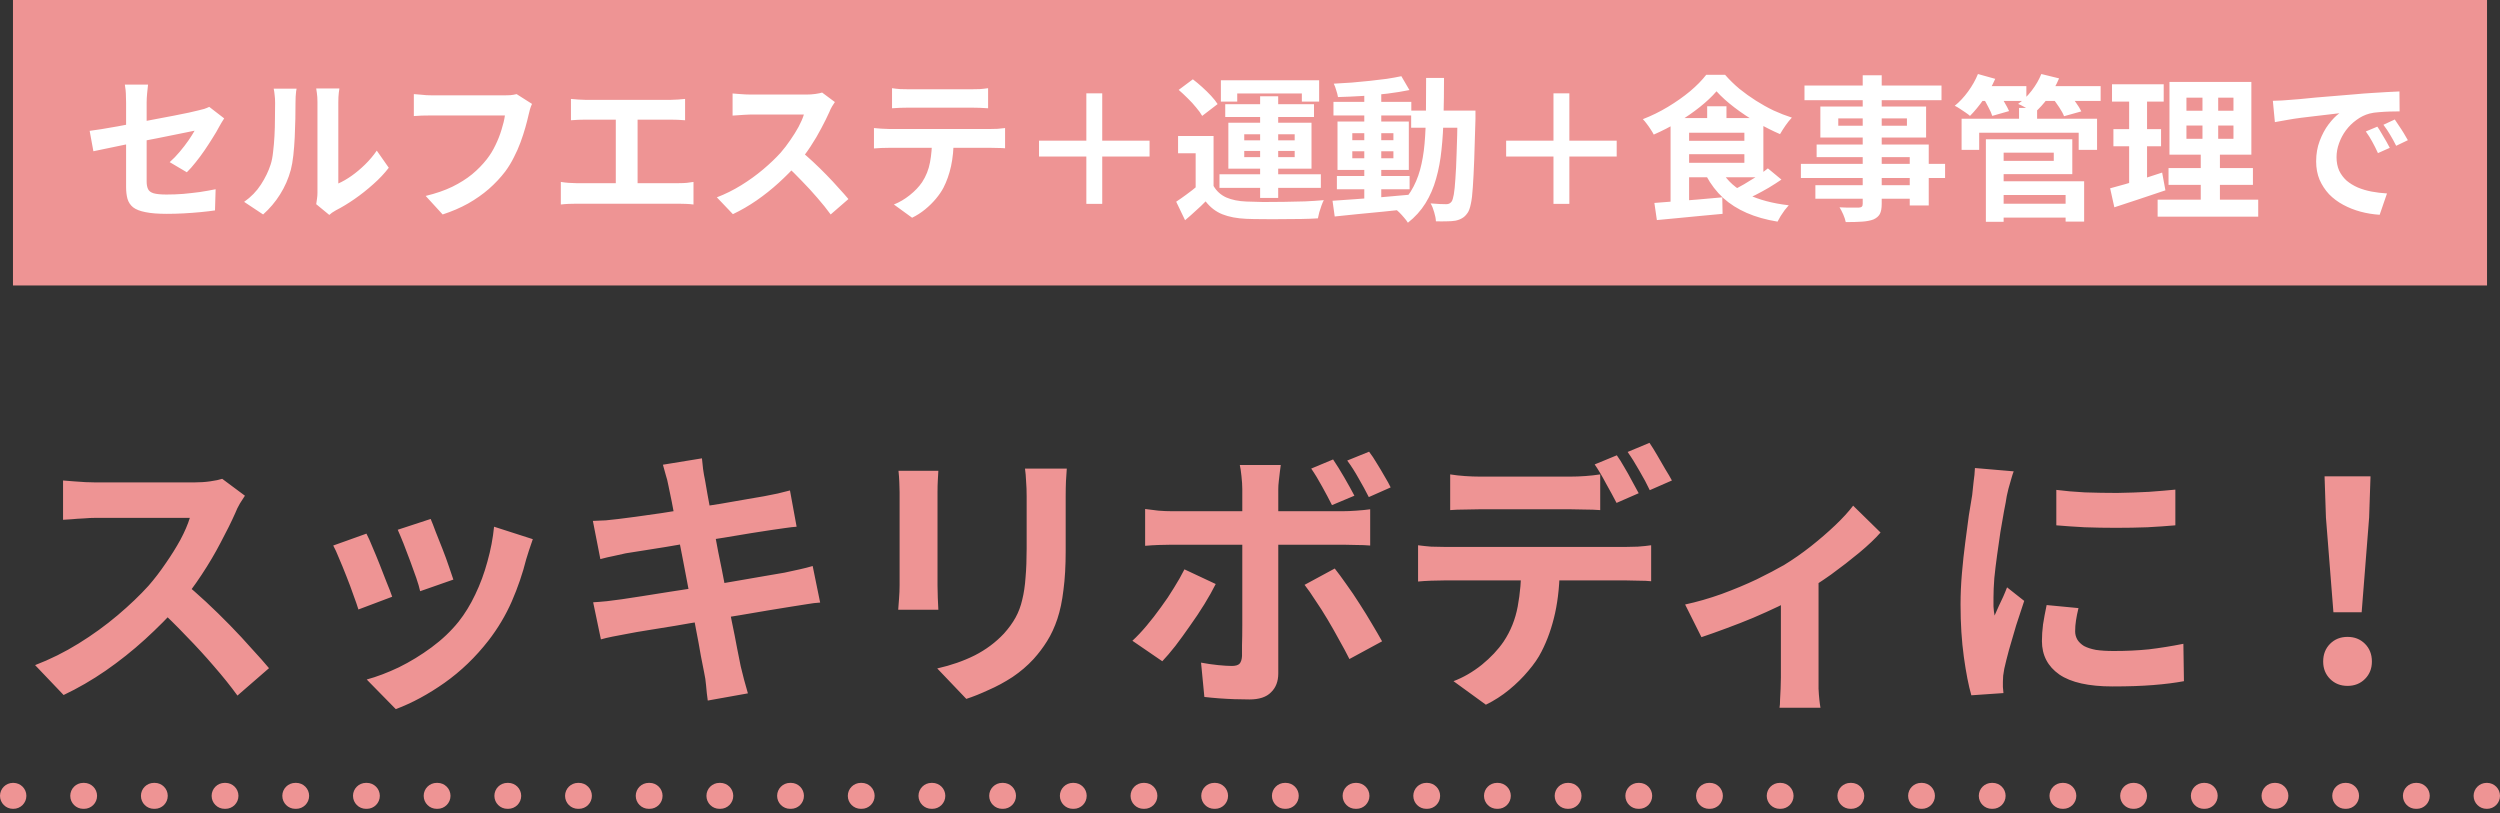 <svg width="289" height="94" viewBox="0 0 289 94" fill="none" xmlns="http://www.w3.org/2000/svg">
<rect x="0" y="0" width="289" height="94" fill="#333333" stroke="none"/>
<rect width="286" height="33" transform="translate(1.5)" fill="#EE9494"/>
<path d="M14.576 21.606C14.576 21.354 14.576 20.994 14.576 20.526C14.576 20.046 14.576 19.506 14.576 18.906C14.576 18.294 14.576 17.658 14.576 16.998C14.576 16.326 14.576 15.672 14.576 15.036C14.576 14.388 14.576 13.788 14.576 13.236C14.576 12.684 14.576 12.222 14.576 11.85C14.576 11.658 14.57 11.436 14.558 11.184C14.558 10.932 14.546 10.68 14.522 10.428C14.498 10.176 14.468 9.96 14.432 9.78H17.114C17.078 10.056 17.042 10.398 17.006 10.806C16.97 11.202 16.952 11.55 16.952 11.85C16.952 12.21 16.952 12.642 16.952 13.146C16.952 13.638 16.952 14.172 16.952 14.748C16.952 15.312 16.952 15.888 16.952 16.476C16.952 17.064 16.952 17.64 16.952 18.204C16.952 18.768 16.952 19.284 16.952 19.752C16.952 20.22 16.952 20.628 16.952 20.976C16.952 21.336 17.006 21.63 17.114 21.858C17.222 22.086 17.438 22.248 17.762 22.344C18.098 22.44 18.596 22.488 19.256 22.488C19.892 22.488 20.528 22.464 21.164 22.416C21.812 22.356 22.454 22.284 23.09 22.2C23.726 22.104 24.338 21.996 24.926 21.876L24.854 24.324C24.362 24.396 23.804 24.462 23.18 24.522C22.556 24.582 21.908 24.63 21.236 24.666C20.576 24.702 19.922 24.72 19.274 24.72C18.254 24.72 17.432 24.654 16.808 24.522C16.184 24.402 15.71 24.216 15.386 23.964C15.074 23.712 14.858 23.388 14.738 22.992C14.63 22.596 14.576 22.134 14.576 21.606ZM25.916 13.686C25.832 13.818 25.73 13.98 25.61 14.172C25.502 14.352 25.406 14.52 25.322 14.676C25.13 15.048 24.884 15.468 24.584 15.936C24.296 16.404 23.984 16.884 23.648 17.376C23.312 17.868 22.964 18.336 22.604 18.78C22.256 19.224 21.92 19.602 21.596 19.914L19.616 18.744C20.012 18.396 20.396 18 20.768 17.556C21.152 17.1 21.494 16.656 21.794 16.224C22.094 15.78 22.328 15.408 22.496 15.108C22.328 15.132 22.034 15.192 21.614 15.288C21.206 15.372 20.702 15.474 20.102 15.594C19.502 15.714 18.848 15.846 18.14 15.99C17.432 16.122 16.718 16.26 15.998 16.404C15.278 16.548 14.582 16.692 13.91 16.836C13.238 16.968 12.632 17.094 12.092 17.214C11.552 17.322 11.12 17.412 10.796 17.484L10.364 15.126C10.712 15.078 11.168 15.012 11.732 14.928C12.296 14.832 12.926 14.724 13.622 14.604C14.318 14.472 15.044 14.334 15.8 14.19C16.556 14.046 17.306 13.902 18.05 13.758C18.794 13.614 19.49 13.482 20.138 13.362C20.786 13.23 21.35 13.116 21.83 13.02C22.31 12.912 22.67 12.828 22.91 12.768C23.162 12.708 23.396 12.648 23.612 12.588C23.828 12.516 24.02 12.438 24.188 12.354L25.916 13.686ZM36.554 23.604C36.59 23.424 36.62 23.22 36.644 22.992C36.68 22.752 36.698 22.512 36.698 22.272C36.698 22.14 36.698 21.876 36.698 21.48C36.698 21.084 36.698 20.604 36.698 20.04C36.698 19.476 36.698 18.87 36.698 18.222C36.698 17.562 36.698 16.896 36.698 16.224C36.698 15.552 36.698 14.922 36.698 14.334C36.698 13.734 36.698 13.212 36.698 12.768C36.698 12.312 36.698 11.982 36.698 11.778C36.698 11.37 36.674 11.016 36.626 10.716C36.59 10.416 36.566 10.254 36.554 10.23H39.236C39.224 10.254 39.2 10.422 39.164 10.734C39.128 11.034 39.11 11.388 39.11 11.796C39.11 12 39.11 12.306 39.11 12.714C39.11 13.11 39.11 13.572 39.11 14.1C39.11 14.616 39.11 15.168 39.11 15.756C39.11 16.344 39.11 16.926 39.11 17.502C39.11 18.066 39.11 18.606 39.11 19.122C39.11 19.626 39.11 20.058 39.11 20.418C39.11 20.778 39.11 21.042 39.11 21.21C39.602 20.994 40.112 20.7 40.64 20.328C41.168 19.956 41.684 19.524 42.188 19.032C42.704 18.528 43.16 17.988 43.556 17.412L44.942 19.392C44.45 20.04 43.85 20.676 43.142 21.3C42.446 21.924 41.726 22.494 40.982 23.01C40.238 23.526 39.524 23.958 38.84 24.306C38.648 24.414 38.492 24.51 38.372 24.594C38.252 24.69 38.15 24.774 38.066 24.846L36.554 23.604ZM28.22 23.334C29.012 22.782 29.66 22.116 30.164 21.336C30.668 20.556 31.04 19.788 31.28 19.032C31.412 18.636 31.508 18.15 31.568 17.574C31.64 16.986 31.694 16.362 31.73 15.702C31.766 15.03 31.784 14.37 31.784 13.722C31.796 13.062 31.802 12.456 31.802 11.904C31.802 11.544 31.784 11.238 31.748 10.986C31.724 10.722 31.688 10.476 31.64 10.248H34.286C34.274 10.272 34.256 10.374 34.232 10.554C34.22 10.722 34.202 10.926 34.178 11.166C34.166 11.394 34.16 11.634 34.16 11.886C34.16 12.414 34.154 13.032 34.142 13.74C34.13 14.436 34.106 15.15 34.07 15.882C34.034 16.614 33.98 17.31 33.908 17.97C33.836 18.618 33.74 19.17 33.62 19.626C33.344 20.646 32.93 21.594 32.378 22.47C31.838 23.334 31.184 24.108 30.416 24.792L28.22 23.334ZM61.502 12.012C61.418 12.18 61.34 12.384 61.268 12.624C61.208 12.852 61.154 13.068 61.106 13.272C61.01 13.704 60.884 14.196 60.728 14.748C60.572 15.3 60.386 15.87 60.17 16.458C59.954 17.046 59.696 17.628 59.396 18.204C59.108 18.78 58.778 19.32 58.406 19.824C57.866 20.532 57.236 21.204 56.516 21.84C55.796 22.464 54.992 23.028 54.104 23.532C53.216 24.024 52.238 24.444 51.17 24.792L49.208 22.65C50.396 22.362 51.422 22.008 52.286 21.588C53.162 21.156 53.924 20.676 54.572 20.148C55.22 19.608 55.784 19.032 56.264 18.42C56.66 17.916 56.996 17.37 57.272 16.782C57.56 16.194 57.794 15.6 57.974 15C58.166 14.4 58.298 13.848 58.37 13.344C58.19 13.344 57.89 13.344 57.47 13.344C57.062 13.344 56.576 13.344 56.012 13.344C55.46 13.344 54.878 13.344 54.266 13.344C53.666 13.344 53.084 13.344 52.52 13.344C51.956 13.344 51.446 13.344 50.99 13.344C50.546 13.344 50.21 13.344 49.982 13.344C49.574 13.344 49.172 13.35 48.776 13.362C48.392 13.374 48.08 13.392 47.84 13.416V10.878C48.032 10.89 48.254 10.908 48.506 10.932C48.758 10.956 49.022 10.98 49.298 11.004C49.574 11.016 49.808 11.022 50 11.022C50.18 11.022 50.45 11.022 50.81 11.022C51.17 11.022 51.584 11.022 52.052 11.022C52.52 11.022 53.006 11.022 53.51 11.022C54.026 11.022 54.536 11.022 55.04 11.022C55.544 11.022 56.018 11.022 56.462 11.022C56.906 11.022 57.29 11.022 57.614 11.022C57.95 11.022 58.184 11.022 58.316 11.022C58.496 11.022 58.718 11.016 58.982 11.004C59.246 10.98 59.492 10.938 59.72 10.878L61.502 12.012ZM66.002 11.436C66.242 11.46 66.524 11.484 66.848 11.508C67.172 11.532 67.46 11.544 67.712 11.544H77.504C77.78 11.544 78.068 11.532 78.368 11.508C78.668 11.484 78.944 11.46 79.196 11.436V13.902C78.932 13.878 78.65 13.86 78.35 13.848C78.05 13.836 77.768 13.83 77.504 13.83H67.712C67.472 13.83 67.184 13.836 66.848 13.848C66.512 13.86 66.23 13.878 66.002 13.902V11.436ZM71.186 22.506V12.822H73.706V22.506H71.186ZM64.832 21.03C65.12 21.078 65.42 21.114 65.732 21.138C66.044 21.162 66.338 21.174 66.614 21.174H78.476C78.8 21.174 79.106 21.162 79.394 21.138C79.682 21.102 79.94 21.066 80.168 21.03V23.64C79.904 23.604 79.61 23.58 79.286 23.568C78.962 23.556 78.692 23.55 78.476 23.55H66.614C66.35 23.55 66.062 23.556 65.75 23.568C65.438 23.58 65.132 23.604 64.832 23.64V21.03ZM96.512 11.796C96.44 11.904 96.332 12.072 96.188 12.3C96.056 12.528 95.954 12.738 95.882 12.93C95.63 13.494 95.318 14.124 94.946 14.82C94.586 15.516 94.172 16.218 93.704 16.926C93.248 17.622 92.762 18.276 92.246 18.888C91.574 19.644 90.83 20.394 90.014 21.138C89.21 21.87 88.358 22.548 87.458 23.172C86.57 23.784 85.658 24.312 84.722 24.756L82.868 22.812C83.84 22.44 84.782 21.972 85.694 21.408C86.606 20.844 87.452 20.232 88.232 19.572C89.012 18.912 89.684 18.27 90.248 17.646C90.644 17.19 91.016 16.704 91.364 16.188C91.724 15.672 92.042 15.162 92.318 14.658C92.594 14.142 92.798 13.668 92.93 13.236C92.81 13.236 92.594 13.236 92.282 13.236C91.97 13.236 91.604 13.236 91.184 13.236C90.776 13.236 90.344 13.236 89.888 13.236C89.432 13.236 88.994 13.236 88.574 13.236C88.166 13.236 87.806 13.236 87.494 13.236C87.182 13.236 86.96 13.236 86.828 13.236C86.576 13.236 86.312 13.248 86.036 13.272C85.76 13.284 85.496 13.302 85.244 13.326C85.004 13.338 84.818 13.35 84.686 13.362V10.806C84.866 10.818 85.088 10.836 85.352 10.86C85.616 10.884 85.88 10.902 86.144 10.914C86.42 10.926 86.648 10.932 86.828 10.932C86.984 10.932 87.23 10.932 87.566 10.932C87.902 10.932 88.286 10.932 88.718 10.932C89.15 10.932 89.594 10.932 90.05 10.932C90.518 10.932 90.962 10.932 91.382 10.932C91.814 10.932 92.186 10.932 92.498 10.932C92.81 10.932 93.038 10.932 93.182 10.932C93.578 10.932 93.938 10.908 94.262 10.86C94.598 10.812 94.856 10.758 95.036 10.698L96.512 11.796ZM92.48 17.394C92.948 17.766 93.446 18.198 93.974 18.69C94.502 19.182 95.024 19.692 95.54 20.22C96.056 20.748 96.53 21.258 96.962 21.75C97.406 22.23 97.778 22.65 98.078 23.01L96.026 24.792C95.582 24.18 95.072 23.544 94.496 22.884C93.932 22.224 93.332 21.57 92.696 20.922C92.072 20.262 91.436 19.638 90.788 19.05L92.48 17.394ZM103.118 10.194C103.418 10.242 103.742 10.278 104.09 10.302C104.438 10.314 104.756 10.32 105.044 10.32C105.272 10.32 105.632 10.32 106.124 10.32C106.616 10.32 107.168 10.32 107.78 10.32C108.392 10.32 109.004 10.32 109.616 10.32C110.228 10.32 110.768 10.32 111.236 10.32C111.716 10.32 112.064 10.32 112.28 10.32C112.592 10.32 112.916 10.314 113.252 10.302C113.588 10.278 113.912 10.242 114.224 10.194V12.516C113.912 12.492 113.588 12.474 113.252 12.462C112.916 12.45 112.592 12.444 112.28 12.444C112.064 12.444 111.716 12.444 111.236 12.444C110.768 12.444 110.228 12.444 109.616 12.444C109.004 12.444 108.392 12.444 107.78 12.444C107.168 12.444 106.616 12.444 106.124 12.444C105.644 12.444 105.29 12.444 105.062 12.444C104.75 12.444 104.414 12.45 104.054 12.462C103.706 12.474 103.394 12.492 103.118 12.516V10.194ZM101.03 14.802C101.294 14.826 101.576 14.85 101.876 14.874C102.188 14.898 102.482 14.91 102.758 14.91C102.914 14.91 103.226 14.91 103.694 14.91C104.162 14.91 104.726 14.91 105.386 14.91C106.046 14.91 106.754 14.91 107.51 14.91C108.278 14.91 109.04 14.91 109.796 14.91C110.564 14.91 111.278 14.91 111.938 14.91C112.598 14.91 113.156 14.91 113.612 14.91C114.08 14.91 114.392 14.91 114.548 14.91C114.74 14.91 114.998 14.904 115.322 14.892C115.658 14.868 115.946 14.838 116.186 14.802V17.142C115.97 17.118 115.706 17.106 115.394 17.106C115.082 17.094 114.8 17.088 114.548 17.088C114.392 17.088 114.08 17.088 113.612 17.088C113.156 17.088 112.598 17.088 111.938 17.088C111.278 17.088 110.564 17.088 109.796 17.088C109.04 17.088 108.278 17.088 107.51 17.088C106.754 17.088 106.046 17.088 105.386 17.088C104.726 17.088 104.162 17.088 103.694 17.088C103.226 17.088 102.914 17.088 102.758 17.088C102.494 17.088 102.2 17.094 101.876 17.106C101.564 17.118 101.282 17.136 101.03 17.16V14.802ZM110.246 16.044C110.246 17.22 110.144 18.276 109.94 19.212C109.736 20.136 109.442 20.97 109.058 21.714C108.842 22.122 108.554 22.542 108.194 22.974C107.834 23.406 107.42 23.814 106.952 24.198C106.484 24.582 105.98 24.906 105.44 25.17L103.334 23.64C103.97 23.388 104.582 23.028 105.17 22.56C105.758 22.092 106.232 21.594 106.592 21.066C107.048 20.37 107.354 19.602 107.51 18.762C107.666 17.922 107.744 17.022 107.744 16.062L110.246 16.044ZM132.89 18.096H127.418V23.568H125.582V18.096H120.11V16.26H125.582V10.788H127.418V16.26H132.89V18.096ZM140.288 15.72V22.362H138.218V17.718H136.184V15.72H140.288ZM140.288 21.498C140.636 22.098 141.128 22.542 141.764 22.83C142.4 23.106 143.174 23.262 144.086 23.298C144.626 23.322 145.274 23.34 146.03 23.352C146.798 23.352 147.596 23.346 148.424 23.334C149.264 23.322 150.08 23.304 150.872 23.28C151.676 23.244 152.396 23.196 153.032 23.136C152.948 23.292 152.858 23.502 152.762 23.766C152.678 24.018 152.594 24.276 152.51 24.54C152.438 24.804 152.384 25.038 152.348 25.242C151.796 25.278 151.16 25.302 150.44 25.314C149.72 25.326 148.976 25.332 148.208 25.332C147.44 25.344 146.696 25.344 145.976 25.332C145.256 25.332 144.62 25.32 144.068 25.296C142.988 25.248 142.07 25.074 141.314 24.774C140.558 24.474 139.91 23.976 139.37 23.28C139.022 23.64 138.65 23.994 138.254 24.342C137.87 24.702 137.45 25.074 136.994 25.458L135.968 23.316C136.352 23.064 136.754 22.782 137.174 22.47C137.606 22.158 138.02 21.834 138.416 21.498H140.288ZM136.256 10.392L137.894 9.168C138.242 9.432 138.602 9.732 138.974 10.068C139.346 10.404 139.688 10.74 140 11.076C140.312 11.412 140.564 11.73 140.756 12.03L138.974 13.398C138.806 13.098 138.572 12.774 138.272 12.426C137.984 12.066 137.66 11.712 137.3 11.364C136.94 11.004 136.592 10.68 136.256 10.392ZM145.67 11.13H147.758V22.884H145.67V11.13ZM143.834 17.448V18.168H149.666V17.448H143.834ZM143.834 15.522V16.224H149.666V15.522H143.834ZM141.998 14.19H151.61V19.5H141.998V14.19ZM141.134 9.276H152.492V11.742H150.494V10.806H143.024V11.742H141.134V9.276ZM141.638 12.048H151.898V13.524H141.638V12.048ZM140.972 20.148H152.69V21.714H140.972V20.148ZM154.544 20.346H162.95V21.876H154.544V20.346ZM154.148 11.778H163.148V13.344H154.148V11.778ZM157.712 10.518H159.674V23.424H157.712V10.518ZM154.04 23.208C154.796 23.16 155.66 23.1 156.632 23.028C157.604 22.956 158.63 22.878 159.71 22.794C160.802 22.698 161.888 22.602 162.968 22.506L162.986 24.144C161.966 24.252 160.934 24.36 159.89 24.468C158.858 24.576 157.862 24.672 156.902 24.756C155.954 24.852 155.084 24.942 154.292 25.026L154.04 23.208ZM156.326 17.484V18.294H161.078V17.484H156.326ZM156.326 15.396V16.206H161.078V15.396H156.326ZM154.616 14.046H162.86V19.644H154.616V14.046ZM161.996 8.808L162.932 10.41C162.176 10.566 161.324 10.704 160.376 10.824C159.44 10.932 158.48 11.022 157.496 11.094C156.512 11.154 155.57 11.196 154.67 11.22C154.634 10.992 154.568 10.734 154.472 10.446C154.388 10.146 154.292 9.888 154.184 9.672C154.856 9.636 155.546 9.594 156.254 9.546C156.962 9.486 157.658 9.42 158.342 9.348C159.038 9.276 159.692 9.198 160.304 9.114C160.928 9.018 161.492 8.916 161.996 8.808ZM163.13 12.786H169.376V14.766H163.13V12.786ZM168.494 12.786H170.564C170.564 12.786 170.564 12.846 170.564 12.966C170.564 13.086 170.564 13.224 170.564 13.38C170.564 13.524 170.564 13.644 170.564 13.74C170.516 15.588 170.468 17.16 170.42 18.456C170.372 19.74 170.318 20.802 170.258 21.642C170.21 22.47 170.132 23.118 170.024 23.586C169.928 24.054 169.808 24.39 169.664 24.594C169.46 24.894 169.244 25.104 169.016 25.224C168.8 25.356 168.542 25.452 168.242 25.512C167.966 25.56 167.63 25.584 167.234 25.584C166.838 25.596 166.424 25.596 165.992 25.584C165.98 25.284 165.914 24.936 165.794 24.54C165.686 24.144 165.548 23.802 165.38 23.514C165.764 23.55 166.118 23.574 166.442 23.586C166.766 23.598 167.012 23.604 167.18 23.604C167.324 23.604 167.444 23.58 167.54 23.532C167.636 23.484 167.726 23.406 167.81 23.298C167.906 23.154 167.99 22.878 168.062 22.47C168.134 22.05 168.194 21.456 168.242 20.688C168.302 19.908 168.35 18.906 168.386 17.682C168.434 16.458 168.47 14.976 168.494 13.236V12.786ZM164.858 9.006H166.928C166.928 10.542 166.91 12 166.874 13.38C166.85 14.76 166.772 16.062 166.64 17.286C166.52 18.498 166.31 19.626 166.01 20.67C165.722 21.702 165.314 22.644 164.786 23.496C164.258 24.348 163.58 25.098 162.752 25.746C162.644 25.566 162.5 25.374 162.32 25.17C162.152 24.966 161.972 24.768 161.78 24.576C161.6 24.396 161.42 24.246 161.24 24.126C161.996 23.55 162.608 22.89 163.076 22.146C163.544 21.39 163.904 20.556 164.156 19.644C164.408 18.72 164.582 17.712 164.678 16.62C164.774 15.516 164.828 14.334 164.84 13.074C164.852 11.802 164.858 10.446 164.858 9.006ZM186.89 18.096H181.418V23.568H179.582V18.096H174.11V16.26H179.582V10.788H181.418V16.26H186.89V18.096ZM198.428 10.554C197.912 11.154 197.27 11.76 196.502 12.372C195.734 12.984 194.894 13.566 193.982 14.118C193.07 14.658 192.134 15.138 191.174 15.558C191.09 15.39 190.976 15.198 190.832 14.982C190.688 14.754 190.538 14.538 190.382 14.334C190.226 14.118 190.07 13.932 189.914 13.776C190.91 13.392 191.876 12.918 192.812 12.354C193.748 11.79 194.6 11.19 195.368 10.554C196.136 9.906 196.76 9.27 197.24 8.646H199.418C199.922 9.222 200.474 9.762 201.074 10.266C201.686 10.758 202.322 11.214 202.982 11.634C203.642 12.054 204.32 12.432 205.016 12.768C205.724 13.092 206.432 13.368 207.14 13.596C206.888 13.86 206.642 14.166 206.402 14.514C206.162 14.862 205.952 15.192 205.772 15.504C204.908 15.132 204.014 14.682 203.09 14.154C202.166 13.614 201.296 13.032 200.48 12.408C199.664 11.784 198.98 11.166 198.428 10.554ZM194.468 16.278H202.388V17.826H194.468V16.278ZM197.348 12.282H199.58V14.712H197.348V12.282ZM191.246 23.46C191.93 23.4 192.698 23.34 193.55 23.28C194.414 23.208 195.32 23.136 196.268 23.064C197.216 22.98 198.158 22.896 199.094 22.812L199.13 24.72C198.242 24.804 197.342 24.888 196.43 24.972C195.53 25.068 194.66 25.152 193.82 25.224C192.992 25.308 192.23 25.38 191.534 25.44L191.246 23.46ZM199.058 19.842C199.706 20.934 200.684 21.804 201.992 22.452C203.312 23.088 204.908 23.514 206.78 23.73C206.636 23.886 206.48 24.072 206.312 24.288C206.144 24.516 205.988 24.744 205.844 24.972C205.7 25.212 205.58 25.428 205.484 25.62C204.152 25.404 202.964 25.068 201.92 24.612C200.876 24.156 199.97 23.58 199.202 22.884C198.434 22.176 197.78 21.324 197.24 20.328L199.058 19.842ZM204.368 19.464L205.934 20.76C205.478 21.072 204.992 21.384 204.476 21.696C203.96 21.996 203.444 22.278 202.928 22.542C202.412 22.794 201.926 23.022 201.47 23.226L200.192 22.056C200.636 21.84 201.11 21.588 201.614 21.3C202.118 21 202.616 20.694 203.108 20.382C203.6 20.058 204.02 19.752 204.368 19.464ZM194.468 13.65H203.846V20.49H194.468V18.816H201.65V15.342H194.468V13.65ZM193.118 13.65H195.26V23.712L193.118 23.928V13.65ZM215.33 8.7H217.526V23.55C217.526 24.078 217.454 24.474 217.31 24.738C217.166 25.002 216.92 25.212 216.572 25.368C216.224 25.5 215.792 25.584 215.276 25.62C214.772 25.656 214.136 25.674 213.368 25.674C213.32 25.422 213.224 25.128 213.08 24.792C212.936 24.468 212.792 24.192 212.648 23.964C212.948 23.976 213.248 23.988 213.548 24C213.848 24 214.118 24 214.358 24C214.61 24 214.784 24 214.88 24C215.048 23.988 215.162 23.952 215.222 23.892C215.294 23.832 215.33 23.718 215.33 23.55V8.7ZM208.598 9.888H224.438V11.58H208.598V9.888ZM212.504 13.686V14.532H220.442V13.686H212.504ZM210.434 12.318H222.656V15.9H210.434V12.318ZM210.002 16.71H222.962V23.748H220.766V18.168H210.002V16.71ZM208.184 18.942H224.852V20.58H208.184V18.942ZM209.858 21.408H221.954V22.974H209.858V21.408ZM230.828 23.55H239.594V25.152H230.828V23.55ZM233.402 12.48H235.49V14.658H233.402V12.48ZM226.76 13.722H242.42V17.322H240.296V15.342H228.794V17.322H226.76V13.722ZM230.756 16.098H239.558V20.13H230.756V18.6H237.416V17.646H230.756V16.098ZM230.846 20.958H240.926V25.62H238.784V22.542H230.846V20.958ZM229.568 16.098H231.62V25.638H229.568V16.098ZM228.56 9.96H234.248V11.67H228.56V9.96ZM235.85 9.96H242.834V11.67H235.85V9.96ZM228.65 8.556L230.648 9.114C230.3 9.918 229.856 10.704 229.316 11.472C228.788 12.228 228.26 12.87 227.732 13.398C227.6 13.278 227.426 13.146 227.21 13.002C226.994 12.858 226.778 12.714 226.562 12.57C226.346 12.426 226.148 12.312 225.968 12.228C226.52 11.784 227.036 11.232 227.516 10.572C227.996 9.912 228.374 9.24 228.65 8.556ZM235.976 8.556L238.028 9.06C237.704 9.84 237.284 10.584 236.768 11.292C236.252 11.988 235.724 12.57 235.184 13.038C235.028 12.93 234.836 12.816 234.608 12.696C234.392 12.564 234.164 12.438 233.924 12.318C233.684 12.186 233.474 12.084 233.294 12.012C233.87 11.604 234.392 11.094 234.86 10.482C235.34 9.858 235.712 9.216 235.976 8.556ZM229.244 11.292L231.08 10.788C231.296 11.1 231.512 11.454 231.728 11.85C231.956 12.234 232.13 12.564 232.25 12.84L230.306 13.398C230.222 13.122 230.072 12.786 229.856 12.39C229.652 11.982 229.448 11.616 229.244 11.292ZM237.272 11.328L239.18 10.824C239.444 11.124 239.708 11.466 239.972 11.85C240.248 12.234 240.458 12.576 240.602 12.876L238.604 13.434C238.496 13.146 238.31 12.804 238.046 12.408C237.782 12.012 237.524 11.652 237.272 11.328ZM252.752 14.514V16.044H258.188V14.514H252.752ZM252.752 11.292V12.804H258.188V11.292H252.752ZM250.79 9.474H260.258V17.88H250.79V9.474ZM250.682 19.428H260.438V21.372H250.682V19.428ZM249.422 23.082H261.05V25.044H249.422V23.082ZM244.148 9.744H250.124V11.742H244.148V9.744ZM244.31 14.928H249.818V16.908H244.31V14.928ZM243.932 21.768C244.46 21.624 245.048 21.462 245.696 21.282C246.356 21.09 247.052 20.88 247.784 20.652C248.516 20.412 249.236 20.178 249.944 19.95L250.322 22.002C249.314 22.338 248.294 22.68 247.262 23.028C246.23 23.376 245.282 23.688 244.418 23.964L243.932 21.768ZM246.128 10.536H248.198V21.588L246.128 21.93V10.536ZM254.606 10.248H256.424V17.016H256.622V24H254.408V17.016H254.606V10.248ZM262.742 11.652C263.102 11.64 263.444 11.628 263.768 11.616C264.092 11.592 264.338 11.574 264.506 11.562C264.878 11.538 265.334 11.502 265.874 11.454C266.426 11.394 267.038 11.334 267.71 11.274C268.394 11.214 269.12 11.154 269.888 11.094C270.656 11.034 271.454 10.968 272.282 10.896C272.906 10.836 273.524 10.788 274.136 10.752C274.76 10.704 275.348 10.668 275.9 10.644C276.464 10.608 276.956 10.584 277.376 10.572L277.394 12.876C277.07 12.876 276.698 12.882 276.278 12.894C275.858 12.906 275.438 12.93 275.018 12.966C274.61 12.99 274.244 13.044 273.92 13.128C273.38 13.272 272.876 13.518 272.408 13.866C271.94 14.202 271.532 14.604 271.184 15.072C270.848 15.528 270.584 16.026 270.392 16.566C270.2 17.094 270.104 17.628 270.104 18.168C270.104 18.756 270.206 19.278 270.41 19.734C270.626 20.178 270.914 20.562 271.274 20.886C271.646 21.198 272.078 21.462 272.57 21.678C273.062 21.882 273.59 22.038 274.154 22.146C274.73 22.254 275.324 22.326 275.936 22.362L275.09 24.828C274.334 24.78 273.596 24.66 272.876 24.468C272.168 24.276 271.502 24.012 270.878 23.676C270.254 23.34 269.708 22.932 269.24 22.452C268.784 21.96 268.418 21.402 268.142 20.778C267.878 20.142 267.746 19.434 267.746 18.654C267.746 17.79 267.884 16.998 268.16 16.278C268.436 15.546 268.778 14.91 269.186 14.37C269.606 13.818 270.02 13.392 270.428 13.092C270.092 13.14 269.684 13.188 269.204 13.236C268.736 13.284 268.226 13.344 267.674 13.416C267.134 13.476 266.582 13.542 266.018 13.614C265.454 13.686 264.908 13.77 264.38 13.866C263.864 13.95 263.396 14.034 262.976 14.118L262.742 11.652ZM274.82 14.64C274.976 14.856 275.138 15.114 275.306 15.414C275.486 15.702 275.66 15.996 275.828 16.296C275.996 16.584 276.14 16.848 276.26 17.088L274.892 17.7C274.664 17.196 274.442 16.752 274.226 16.368C274.022 15.984 273.776 15.594 273.488 15.198L274.82 14.64ZM276.836 13.812C276.992 14.028 277.16 14.28 277.34 14.568C277.532 14.844 277.718 15.132 277.898 15.432C278.078 15.72 278.228 15.978 278.348 16.206L276.998 16.854C276.758 16.374 276.524 15.948 276.296 15.576C276.08 15.204 275.822 14.82 275.522 14.424L276.836 13.812Z" fill="white"/>
<path d="M287.5 93.5C288.328 93.5 289 92.828 289 92C289 91.172 288.328 90.5 287.5 90.5V93.5ZM1.5 90.5C0.672 90.5 0 91.172 0 92C0 92.828 0.672 93.5 1.5 93.5V90.5ZM1.55 93.5C2.379 93.5 3.05 92.828 3.05 92C3.05 91.172 2.379 90.5 1.55 90.5V93.5ZM9.621 90.5C8.793 90.5 8.121 91.172 8.121 92C8.121 92.828 8.793 93.5 9.621 93.5V90.5ZM9.722 93.5C10.55 93.5 11.222 92.828 11.222 92C11.222 91.172 10.55 90.5 9.722 90.5V93.5ZM17.792 90.5C16.964 90.5 16.292 91.172 16.292 92C16.292 92.828 16.964 93.5 17.792 93.5V90.5ZM17.893 93.5C18.722 93.5 19.393 92.828 19.393 92C19.393 91.172 18.722 90.5 17.893 90.5V93.5ZM25.964 90.5C25.135 90.5 24.464 91.172 24.464 92C24.464 92.828 25.135 93.5 25.964 93.5V90.5ZM26.065 93.5C26.893 93.5 27.565 92.828 27.565 92C27.565 91.172 26.893 90.5 26.065 90.5V93.5ZM34.135 90.5C33.307 90.5 32.635 91.172 32.635 92C32.635 92.828 33.307 93.5 34.135 93.5V90.5ZM34.236 93.5C35.065 93.5 35.736 92.828 35.736 92C35.736 91.172 35.065 90.5 34.236 90.5V93.5ZM42.307 90.5C41.478 90.5 40.807 91.172 40.807 92C40.807 92.828 41.478 93.5 42.307 93.5V90.5ZM42.408 93.5C43.236 93.5 43.908 92.828 43.908 92C43.908 91.172 43.236 90.5 42.408 90.5V93.5ZM50.478 90.5C49.65 90.5 48.978 91.172 48.978 92C48.978 92.828 49.65 93.5 50.478 93.5V90.5ZM50.579 93.5C51.407 93.5 52.079 92.828 52.079 92C52.079 91.172 51.407 90.5 50.579 90.5V93.5ZM58.65 90.5C57.821 90.5 57.15 91.172 57.15 92C57.15 92.828 57.821 93.5 58.65 93.5V90.5ZM58.75 93.5C59.579 93.5 60.25 92.828 60.25 92C60.25 91.172 59.579 90.5 58.75 90.5V93.5ZM66.821 90.5C65.993 90.5 65.321 91.172 65.321 92C65.321 92.828 65.993 93.5 66.821 93.5V90.5ZM66.922 93.5C67.75 93.5 68.422 92.828 68.422 92C68.422 91.172 67.75 90.5 66.922 90.5V93.5ZM74.992 90.5C74.164 90.5 73.492 91.172 73.492 92C73.492 92.828 74.164 93.5 74.992 93.5V90.5ZM75.093 93.5C75.922 93.5 76.593 92.828 76.593 92C76.593 91.172 75.922 90.5 75.093 90.5V93.5ZM83.164 90.5C82.335 90.5 81.664 91.172 81.664 92C81.664 92.828 82.335 93.5 83.164 93.5V90.5ZM83.265 93.5C84.093 93.5 84.765 92.828 84.765 92C84.765 91.172 84.093 90.5 83.265 90.5V93.5ZM91.335 90.5C90.507 90.5 89.835 91.172 89.835 92C89.835 92.828 90.507 93.5 91.335 93.5V90.5ZM91.436 93.5C92.265 93.5 92.936 92.828 92.936 92C92.936 91.172 92.265 90.5 91.436 90.5V93.5ZM99.507 90.5C98.678 90.5 98.007 91.172 98.007 92C98.007 92.828 98.678 93.5 99.507 93.5V90.5ZM99.608 93.5C100.436 93.5 101.108 92.828 101.108 92C101.108 91.172 100.436 90.5 99.608 90.5V93.5ZM107.678 90.5C106.85 90.5 106.178 91.172 106.178 92C106.178 92.828 106.85 93.5 107.678 93.5V90.5ZM107.779 93.5C108.607 93.5 109.279 92.828 109.279 92C109.279 91.172 108.607 90.5 107.779 90.5V93.5ZM115.85 90.5C115.021 90.5 114.35 91.172 114.35 92C114.35 92.828 115.021 93.5 115.85 93.5V90.5ZM115.95 93.5C116.779 93.5 117.45 92.828 117.45 92C117.45 91.172 116.779 90.5 115.95 90.5V93.5ZM124.021 90.5C123.193 90.5 122.521 91.172 122.521 92C122.521 92.828 123.193 93.5 124.021 93.5V90.5ZM124.122 93.5C124.95 93.5 125.622 92.828 125.622 92C125.622 91.172 124.95 90.5 124.122 90.5V93.5ZM132.192 90.5C131.364 90.5 130.692 91.172 130.692 92C130.692 92.828 131.364 93.5 132.192 93.5V90.5ZM132.293 93.5C133.122 93.5 133.793 92.828 133.793 92C133.793 91.172 133.122 90.5 132.293 90.5V93.5ZM140.364 90.5C139.535 90.5 138.864 91.172 138.864 92C138.864 92.828 139.535 93.5 140.364 93.5V90.5ZM140.465 93.5C141.293 93.5 141.965 92.828 141.965 92C141.965 91.172 141.293 90.5 140.465 90.5V93.5ZM148.535 90.5C147.707 90.5 147.035 91.172 147.035 92C147.035 92.828 147.707 93.5 148.535 93.5V90.5ZM148.636 93.5C149.465 93.5 150.136 92.828 150.136 92C150.136 91.172 149.465 90.5 148.636 90.5V93.5ZM156.707 90.5C155.878 90.5 155.207 91.172 155.207 92C155.207 92.828 155.878 93.5 156.707 93.5V90.5ZM156.808 93.5C157.636 93.5 158.308 92.828 158.308 92C158.308 91.172 157.636 90.5 156.808 90.5V93.5ZM164.878 90.5C164.05 90.5 163.378 91.172 163.378 92C163.378 92.828 164.05 93.5 164.878 93.5V90.5ZM164.979 93.5C165.807 93.5 166.479 92.828 166.479 92C166.479 91.172 165.807 90.5 164.979 90.5V93.5ZM173.05 90.5C172.221 90.5 171.55 91.172 171.55 92C171.55 92.828 172.221 93.5 173.05 93.5V90.5ZM173.15 93.5C173.979 93.5 174.65 92.828 174.65 92C174.65 91.172 173.979 90.5 173.15 90.5V93.5ZM181.221 90.5C180.393 90.5 179.721 91.172 179.721 92C179.721 92.828 180.393 93.5 181.221 93.5V90.5ZM181.322 93.5C182.15 93.5 182.822 92.828 182.822 92C182.822 91.172 182.15 90.5 181.322 90.5V93.5ZM189.392 90.5C188.564 90.5 187.892 91.172 187.892 92C187.892 92.828 188.564 93.5 189.392 93.5V90.5ZM189.493 93.5C190.322 93.5 190.993 92.828 190.993 92C190.993 91.172 190.322 90.5 189.493 90.5V93.5ZM197.564 90.5C196.735 90.5 196.064 91.172 196.064 92C196.064 92.828 196.735 93.5 197.564 93.5V90.5ZM197.665 93.5C198.493 93.5 199.165 92.828 199.165 92C199.165 91.172 198.493 90.5 197.665 90.5V93.5ZM205.735 90.5C204.907 90.5 204.235 91.172 204.235 92C204.235 92.828 204.907 93.5 205.735 93.5V90.5ZM205.836 93.5C206.665 93.5 207.336 92.828 207.336 92C207.336 91.172 206.665 90.5 205.836 90.5V93.5ZM213.907 90.5C213.078 90.5 212.407 91.172 212.407 92C212.407 92.828 213.078 93.5 213.907 93.5V90.5ZM214.007 93.5C214.836 93.5 215.507 92.828 215.507 92C215.507 91.172 214.836 90.5 214.007 90.5V93.5ZM222.078 90.5C221.25 90.5 220.578 91.172 220.578 92C220.578 92.828 221.25 93.5 222.078 93.5V90.5ZM222.179 93.5C223.007 93.5 223.679 92.828 223.679 92C223.679 91.172 223.007 90.5 222.179 90.5V93.5ZM230.249 90.5C229.421 90.5 228.749 91.172 228.749 92C228.749 92.828 229.421 93.5 230.249 93.5V90.5ZM230.35 93.5C231.179 93.5 231.85 92.828 231.85 92C231.85 91.172 231.179 90.5 230.35 90.5V93.5ZM238.421 90.5C237.592 90.5 236.921 91.172 236.921 92C236.921 92.828 237.592 93.5 238.421 93.5V90.5ZM238.522 93.5C239.35 93.5 240.022 92.828 240.022 92C240.022 91.172 239.35 90.5 238.522 90.5V93.5ZM246.592 90.5C245.764 90.5 245.092 91.172 245.092 92C245.092 92.828 245.764 93.5 246.592 93.5V90.5ZM246.693 93.5C247.522 93.5 248.193 92.828 248.193 92C248.193 91.172 247.522 90.5 246.693 90.5V93.5ZM254.764 90.5C253.935 90.5 253.264 91.172 253.264 92C253.264 92.828 253.935 93.5 254.764 93.5V90.5ZM254.865 93.5C255.693 93.5 256.365 92.828 256.365 92C256.365 91.172 255.693 90.5 254.865 90.5V93.5ZM262.935 90.5C262.107 90.5 261.435 91.172 261.435 92C261.435 92.828 262.107 93.5 262.935 93.5V90.5ZM263.036 93.5C263.864 93.5 264.536 92.828 264.536 92C264.536 91.172 263.864 90.5 263.036 90.5V93.5ZM271.107 90.5C270.278 90.5 269.607 91.172 269.607 92C269.607 92.828 270.278 93.5 271.107 93.5V90.5ZM271.207 93.5C272.036 93.5 272.707 92.828 272.707 92C272.707 91.172 272.036 90.5 271.207 90.5V93.5ZM279.278 90.5C278.45 90.5 277.778 91.172 277.778 92C277.778 92.828 278.45 93.5 279.278 93.5V90.5ZM279.379 93.5C280.207 93.5 280.879 92.828 280.879 92C280.879 91.172 280.207 90.5 279.379 90.5V93.5ZM287.449 90.5C286.621 90.5 285.949 91.172 285.949 92C285.949 92.828 286.621 93.5 287.449 93.5V90.5ZM1.5 92V93.5H1.55V92V90.5H1.5V92ZM9.621 92V93.5H9.722V92V90.5H9.621V92ZM17.792 92V93.5H17.893V92V90.5H17.792V92ZM25.964 92V93.5H26.065V92V90.5H25.964V92ZM34.135 92V93.5H34.236V92V90.5H34.135V92ZM42.307 92V93.5H42.408V92V90.5H42.307V92ZM50.478 92V93.5H50.579V92V90.5H50.478V92ZM58.65 92V93.5H58.75V92V90.5H58.65V92ZM66.821 92V93.5H66.922V92V90.5H66.821V92ZM74.992 92V93.5H75.093V92V90.5H74.992V92ZM83.164 92V93.5H83.265V92V90.5H83.164V92ZM91.335 92V93.5H91.436V92V90.5H91.335V92ZM99.507 92V93.5H99.608V92V90.5H99.507V92ZM107.678 92V93.5H107.779V92V90.5H107.678V92ZM115.85 92V93.5H115.95V92V90.5H115.85V92ZM124.021 92V93.5H124.122V92V90.5H124.021V92ZM132.192 92V93.5H132.293V92V90.5H132.192V92ZM140.364 92V93.5H140.465V92V90.5H140.364V92ZM148.535 92V93.5H148.636V92V90.5H148.535V92ZM156.707 92V93.5H156.808V92V90.5H156.707V92ZM164.878 92V93.5H164.979V92V90.5H164.878V92ZM173.05 92V93.5H173.15V92V90.5H173.05V92ZM181.221 92V93.5H181.322V92V90.5H181.221V92ZM189.392 92V93.5H189.493V92V90.5H189.392V92ZM197.564 92V93.5H197.665V92V90.5H197.564V92ZM205.735 92V93.5H205.836V92V90.5H205.735V92ZM213.907 92V93.5H214.007V92V90.5H213.907V92ZM222.078 92V93.5H222.179V92V90.5H222.078V92ZM230.249 92V93.5H230.35V92V90.5H230.249V92ZM238.421 92V93.5H238.522V92V90.5H238.421V92ZM246.592 92V93.5H246.693V92V90.5H246.592V92ZM254.764 92V93.5H254.865V92V90.5H254.764V92ZM262.935 92V93.5H263.036V92V90.5H262.935V92ZM271.107 92V93.5H271.207V92V90.5H271.107V92ZM279.278 92V93.5H279.379V92V90.5H279.278V92ZM287.449 92V93.5H287.5V92V90.5H287.449V92Z" fill="#EE9494"/>
<path d="M28.313 57.304C28.185 57.496 27.993 57.795 27.737 58.2C27.502 58.605 27.321 58.979 27.193 59.32C26.745 60.323 26.19 61.443 25.529 62.68C24.889 63.917 24.153 65.165 23.321 66.424C22.51 67.661 21.646 68.824 20.729 69.912C19.534 71.256 18.212 72.589 16.761 73.912C15.332 75.213 13.817 76.419 12.217 77.528C10.638 78.616 9.017 79.555 7.353 80.344L4.057 76.888C5.785 76.227 7.46 75.395 9.081 74.392C10.702 73.389 12.206 72.301 13.593 71.128C14.98 69.955 16.174 68.813 17.177 67.704C17.881 66.893 18.542 66.029 19.161 65.112C19.801 64.195 20.366 63.288 20.857 62.392C21.348 61.475 21.71 60.632 21.945 59.864C21.732 59.864 21.348 59.864 20.793 59.864C20.238 59.864 19.588 59.864 18.841 59.864C18.116 59.864 17.348 59.864 16.537 59.864C15.726 59.864 14.948 59.864 14.201 59.864C13.476 59.864 12.836 59.864 12.281 59.864C11.726 59.864 11.332 59.864 11.097 59.864C10.649 59.864 10.18 59.885 9.689 59.928C9.198 59.949 8.729 59.981 8.281 60.024C7.854 60.045 7.524 60.067 7.289 60.088V55.544C7.609 55.565 8.004 55.597 8.473 55.64C8.942 55.683 9.412 55.715 9.881 55.736C10.372 55.757 10.777 55.768 11.097 55.768C11.374 55.768 11.812 55.768 12.409 55.768C13.006 55.768 13.689 55.768 14.457 55.768C15.225 55.768 16.014 55.768 16.825 55.768C17.657 55.768 18.446 55.768 19.193 55.768C19.961 55.768 20.622 55.768 21.177 55.768C21.732 55.768 22.137 55.768 22.393 55.768C23.097 55.768 23.737 55.725 24.313 55.64C24.91 55.555 25.369 55.459 25.689 55.352L28.313 57.304ZM21.145 67.256C21.977 67.917 22.862 68.685 23.801 69.56C24.74 70.435 25.668 71.341 26.585 72.28C27.502 73.219 28.345 74.125 29.113 75C29.902 75.853 30.564 76.6 31.097 77.24L27.449 80.408C26.66 79.32 25.753 78.189 24.729 77.016C23.726 75.843 22.66 74.68 21.529 73.528C20.42 72.355 19.289 71.245 18.137 70.2L21.145 67.256ZM49.785 59.992C49.934 60.333 50.126 60.824 50.361 61.464C50.617 62.083 50.884 62.755 51.161 63.48C51.438 64.184 51.684 64.856 51.897 65.496C52.11 66.136 52.281 66.637 52.409 67L48.569 68.344C48.484 67.939 48.334 67.427 48.121 66.808C47.908 66.189 47.673 65.539 47.417 64.856C47.161 64.152 46.905 63.48 46.649 62.84C46.393 62.2 46.169 61.667 45.977 61.24L49.785 59.992ZM61.593 62.328C61.422 62.84 61.273 63.277 61.145 63.64C61.038 64.003 60.932 64.344 60.825 64.664C60.42 66.285 59.865 67.907 59.161 69.528C58.457 71.128 57.561 72.632 56.473 74.04C54.98 75.96 53.284 77.592 51.385 78.936C49.508 80.259 47.63 81.272 45.753 81.976L42.393 78.552C43.566 78.232 44.804 77.763 46.105 77.144C47.406 76.504 48.665 75.736 49.881 74.84C51.097 73.944 52.142 72.952 53.017 71.864C53.742 70.947 54.382 69.901 54.937 68.728C55.513 67.533 55.982 66.264 56.345 64.92C56.729 63.555 56.985 62.211 57.113 60.888L61.593 62.328ZM42.361 61.688C42.574 62.093 42.809 62.616 43.065 63.256C43.342 63.896 43.62 64.568 43.897 65.272C44.174 65.976 44.441 66.659 44.697 67.32C44.974 67.981 45.188 68.536 45.337 68.984L41.433 70.456C41.305 70.029 41.113 69.475 40.857 68.792C40.622 68.109 40.356 67.395 40.057 66.648C39.758 65.88 39.47 65.176 39.193 64.536C38.937 63.896 38.713 63.405 38.521 63.064L42.361 61.688ZM77.273 56.152C77.188 55.683 77.081 55.256 76.953 54.872C76.846 54.488 76.74 54.104 76.633 53.72L81.145 52.984C81.188 53.304 81.23 53.709 81.273 54.2C81.337 54.669 81.412 55.096 81.497 55.48C81.54 55.779 81.636 56.333 81.785 57.144C81.934 57.955 82.116 58.936 82.329 60.088C82.542 61.24 82.777 62.488 83.033 63.832C83.31 65.155 83.577 66.499 83.833 67.864C84.089 69.208 84.334 70.488 84.569 71.704C84.825 72.92 85.038 73.997 85.209 74.936C85.401 75.875 85.54 76.568 85.625 77.016C85.732 77.485 85.86 77.997 86.009 78.552C86.158 79.107 86.308 79.64 86.457 80.152L81.817 80.984C81.732 80.387 81.668 79.811 81.625 79.256C81.582 78.723 81.508 78.221 81.401 77.752C81.316 77.325 81.188 76.675 81.017 75.8C80.868 74.904 80.676 73.859 80.441 72.664C80.228 71.469 79.993 70.2 79.737 68.856C79.481 67.512 79.225 66.168 78.969 64.824C78.713 63.48 78.468 62.221 78.233 61.048C78.02 59.875 77.828 58.861 77.657 58.008C77.486 57.133 77.358 56.515 77.273 56.152ZM68.537 60.216C69.049 60.195 69.55 60.173 70.041 60.152C70.532 60.109 71.022 60.056 71.513 59.992C71.982 59.928 72.644 59.843 73.497 59.736C74.35 59.608 75.332 59.469 76.441 59.32C77.55 59.149 78.692 58.968 79.865 58.776C81.06 58.584 82.212 58.403 83.321 58.232C84.43 58.04 85.412 57.869 86.265 57.72C87.14 57.571 87.822 57.453 88.313 57.368C88.825 57.261 89.358 57.155 89.913 57.048C90.468 56.92 90.937 56.803 91.321 56.696L92.089 60.888C91.748 60.909 91.289 60.963 90.713 61.048C90.137 61.133 89.614 61.208 89.145 61.272C88.569 61.357 87.812 61.475 86.873 61.624C85.956 61.773 84.932 61.944 83.801 62.136C82.67 62.307 81.518 62.488 80.345 62.68C79.172 62.851 78.052 63.032 76.985 63.224C75.918 63.395 74.98 63.544 74.169 63.672C73.358 63.8 72.75 63.896 72.345 63.96C71.833 64.067 71.353 64.173 70.905 64.28C70.457 64.365 69.956 64.483 69.401 64.632L68.537 60.216ZM68.569 69.624C68.996 69.603 69.529 69.56 70.169 69.496C70.83 69.411 71.406 69.336 71.897 69.272C72.473 69.187 73.241 69.069 74.201 68.92C75.161 68.771 76.238 68.6 77.433 68.408C78.649 68.216 79.897 68.024 81.177 67.832C82.457 67.619 83.705 67.405 84.921 67.192C86.137 66.979 87.246 66.787 88.249 66.616C89.252 66.445 90.062 66.307 90.681 66.2C91.3 66.072 91.886 65.944 92.441 65.816C93.017 65.688 93.518 65.56 93.945 65.432L94.809 69.656C94.382 69.677 93.86 69.741 93.241 69.848C92.644 69.933 92.036 70.029 91.417 70.136C90.734 70.243 89.881 70.381 88.857 70.552C87.833 70.723 86.702 70.915 85.465 71.128C84.249 71.32 83.001 71.523 81.721 71.736C80.441 71.928 79.214 72.131 78.041 72.344C76.868 72.536 75.812 72.707 74.873 72.856C73.934 73.005 73.198 73.133 72.665 73.24C71.982 73.368 71.364 73.485 70.809 73.592C70.276 73.699 69.828 73.805 69.465 73.912L68.569 69.624ZM123.321 54.168C123.3 54.616 123.268 55.107 123.225 55.64C123.204 56.152 123.193 56.728 123.193 57.368C123.193 57.923 123.193 58.595 123.193 59.384C123.193 60.173 123.193 60.963 123.193 61.752C123.193 62.52 123.193 63.171 123.193 63.704C123.193 65.411 123.108 66.904 122.937 68.184C122.788 69.464 122.553 70.584 122.233 71.544C121.913 72.504 121.518 73.357 121.049 74.104C120.601 74.829 120.078 75.523 119.481 76.184C118.777 76.952 117.966 77.645 117.049 78.264C116.132 78.861 115.204 79.363 114.265 79.768C113.348 80.195 112.494 80.536 111.705 80.792L108.345 77.272C109.945 76.909 111.385 76.408 112.665 75.768C113.966 75.107 115.097 74.264 116.057 73.24C116.612 72.621 117.06 72.003 117.401 71.384C117.742 70.765 117.998 70.083 118.169 69.336C118.361 68.568 118.489 67.704 118.553 66.744C118.638 65.784 118.681 64.685 118.681 63.448C118.681 62.893 118.681 62.232 118.681 61.464C118.681 60.696 118.681 59.939 118.681 59.192C118.681 58.445 118.681 57.837 118.681 57.368C118.681 56.728 118.66 56.152 118.617 55.64C118.596 55.107 118.553 54.616 118.489 54.168H123.321ZM108.473 54.424C108.452 54.808 108.43 55.192 108.409 55.576C108.388 55.939 108.377 56.376 108.377 56.888C108.377 57.123 108.377 57.507 108.377 58.04C108.377 58.573 108.377 59.203 108.377 59.928C108.377 60.632 108.377 61.379 108.377 62.168C108.377 62.936 108.377 63.683 108.377 64.408C108.377 65.133 108.377 65.795 108.377 66.392C108.377 66.968 108.377 67.405 108.377 67.704C108.377 68.109 108.388 68.579 108.409 69.112C108.43 69.645 108.452 70.104 108.473 70.488H103.833C103.854 70.189 103.886 69.763 103.929 69.208C103.972 68.653 103.993 68.141 103.993 67.672C103.993 67.373 103.993 66.936 103.993 66.36C103.993 65.784 103.993 65.133 103.993 64.408C103.993 63.661 103.993 62.904 103.993 62.136C103.993 61.347 103.993 60.6 103.993 59.896C103.993 59.192 103.993 58.573 103.993 58.04C103.993 57.507 103.993 57.123 103.993 56.888C103.993 56.589 103.982 56.205 103.961 55.736C103.94 55.245 103.908 54.808 103.865 54.424H108.473ZM154.105 53.112C154.51 53.709 154.948 54.413 155.417 55.224C155.886 56.035 156.27 56.728 156.569 57.304L153.977 58.392C153.657 57.752 153.284 57.048 152.857 56.28C152.43 55.491 152.004 54.787 151.577 54.168L154.105 53.112ZM158.265 52.216C158.564 52.6 158.862 53.048 159.161 53.56C159.481 54.072 159.78 54.573 160.057 55.064C160.356 55.555 160.59 55.981 160.761 56.344L158.233 57.464C157.892 56.781 157.497 56.056 157.049 55.288C156.622 54.52 156.185 53.837 155.737 53.24L158.265 52.216ZM148.057 53.752C148.036 53.901 148.004 54.147 147.961 54.488C147.918 54.829 147.876 55.192 147.833 55.576C147.79 55.939 147.769 56.259 147.769 56.536C147.769 57.176 147.769 57.88 147.769 58.648C147.769 59.416 147.769 60.184 147.769 60.952C147.769 61.699 147.769 62.381 147.769 63C147.769 63.427 147.769 64.024 147.769 64.792C147.769 65.56 147.769 66.424 147.769 67.384C147.769 68.344 147.769 69.347 147.769 70.392C147.769 71.416 147.769 72.419 147.769 73.4C147.769 74.36 147.769 75.235 147.769 76.024C147.769 76.792 147.769 77.4 147.769 77.848C147.769 78.765 147.492 79.491 146.937 80.024C146.404 80.579 145.572 80.856 144.441 80.856C143.865 80.856 143.278 80.845 142.681 80.824C142.084 80.803 141.497 80.771 140.921 80.728C140.345 80.685 139.78 80.632 139.225 80.568L138.841 76.6C139.524 76.728 140.185 76.824 140.825 76.888C141.486 76.952 142.009 76.984 142.393 76.984C142.82 76.984 143.118 76.899 143.289 76.728C143.46 76.536 143.556 76.237 143.577 75.832C143.577 75.64 143.577 75.224 143.577 74.584C143.598 73.944 143.609 73.187 143.609 72.312C143.609 71.437 143.609 70.509 143.609 69.528C143.609 68.547 143.609 67.608 143.609 66.712C143.609 65.816 143.609 65.037 143.609 64.376C143.609 63.715 143.609 63.256 143.609 63C143.609 62.616 143.609 62.04 143.609 61.272C143.609 60.483 143.609 59.651 143.609 58.776C143.609 57.901 143.609 57.155 143.609 56.536C143.609 56.109 143.577 55.608 143.513 55.032C143.449 54.435 143.385 54.008 143.321 53.752H148.057ZM132.377 58.84C132.868 58.904 133.38 58.968 133.913 59.032C134.446 59.075 134.969 59.096 135.481 59.096C135.737 59.096 136.249 59.096 137.017 59.096C137.806 59.096 138.745 59.096 139.833 59.096C140.921 59.096 142.084 59.096 143.321 59.096C144.58 59.096 145.838 59.096 147.097 59.096C148.377 59.096 149.561 59.096 150.649 59.096C151.758 59.096 152.718 59.096 153.529 59.096C154.34 59.096 154.905 59.096 155.225 59.096C155.673 59.096 156.196 59.075 156.793 59.032C157.412 58.989 157.945 58.936 158.393 58.872V63.064C157.902 63.021 157.369 63 156.793 63C156.217 62.979 155.705 62.968 155.257 62.968C154.937 62.968 154.372 62.968 153.561 62.968C152.772 62.968 151.822 62.968 150.713 62.968C149.625 62.968 148.452 62.968 147.193 62.968C145.934 62.968 144.676 62.968 143.417 62.968C142.158 62.968 140.985 62.968 139.897 62.968C138.809 62.968 137.87 62.968 137.081 62.968C136.313 62.968 135.78 62.968 135.481 62.968C135.012 62.968 134.489 62.979 133.913 63C133.358 63.021 132.846 63.053 132.377 63.096V58.84ZM140.537 67.512C140.174 68.237 139.737 69.016 139.225 69.848C138.713 70.68 138.158 71.512 137.561 72.344C136.985 73.176 136.42 73.955 135.865 74.68C135.31 75.384 134.809 75.971 134.361 76.44L130.905 74.072C131.438 73.581 131.982 73.005 132.537 72.344C133.113 71.661 133.668 70.947 134.201 70.2C134.756 69.453 135.257 68.707 135.705 67.96C136.174 67.213 136.58 66.499 136.921 65.816L140.537 67.512ZM154.297 65.72C154.702 66.232 155.15 66.84 155.641 67.544C156.153 68.248 156.665 69.005 157.177 69.816C157.689 70.605 158.169 71.384 158.617 72.152C159.065 72.899 159.449 73.56 159.769 74.136L155.993 76.184C155.652 75.501 155.257 74.765 154.809 73.976C154.382 73.187 153.934 72.397 153.465 71.608C152.996 70.819 152.526 70.083 152.057 69.4C151.609 68.696 151.193 68.099 150.809 67.608L154.297 65.72ZM167.641 54.84C168.153 54.925 168.718 54.989 169.337 55.032C169.956 55.075 170.532 55.096 171.065 55.096C171.47 55.096 172.025 55.096 172.729 55.096C173.433 55.096 174.212 55.096 175.065 55.096C175.918 55.096 176.761 55.096 177.593 55.096C178.446 55.096 179.225 55.096 179.929 55.096C180.633 55.096 181.166 55.096 181.529 55.096C182.084 55.096 182.66 55.075 183.257 55.032C183.854 54.989 184.43 54.925 184.985 54.84V58.968C184.43 58.925 183.854 58.904 183.257 58.904C182.66 58.883 182.084 58.872 181.529 58.872C181.166 58.872 180.633 58.872 179.929 58.872C179.225 58.872 178.446 58.872 177.593 58.872C176.761 58.872 175.918 58.872 175.065 58.872C174.233 58.872 173.454 58.872 172.729 58.872C172.025 58.872 171.47 58.872 171.065 58.872C170.51 58.872 169.924 58.883 169.305 58.904C168.686 58.904 168.132 58.925 167.641 58.968V54.84ZM163.929 63.032C164.398 63.096 164.9 63.149 165.433 63.192C165.988 63.213 166.51 63.224 167.001 63.224C167.278 63.224 167.833 63.224 168.665 63.224C169.497 63.224 170.5 63.224 171.673 63.224C172.868 63.224 174.137 63.224 175.481 63.224C176.825 63.224 178.169 63.224 179.513 63.224C180.878 63.224 182.148 63.224 183.321 63.224C184.494 63.224 185.486 63.224 186.297 63.224C187.129 63.224 187.684 63.224 187.961 63.224C188.302 63.224 188.761 63.213 189.337 63.192C189.934 63.149 190.446 63.096 190.873 63.032V67.192C190.489 67.149 190.02 67.128 189.465 67.128C188.91 67.107 188.409 67.096 187.961 67.096C187.684 67.096 187.129 67.096 186.297 67.096C185.486 67.096 184.494 67.096 183.321 67.096C182.148 67.096 180.878 67.096 179.513 67.096C178.169 67.096 176.825 67.096 175.481 67.096C174.137 67.096 172.868 67.096 171.673 67.096C170.5 67.096 169.497 67.096 168.665 67.096C167.833 67.096 167.278 67.096 167.001 67.096C166.532 67.096 166.009 67.107 165.433 67.128C164.878 67.149 164.377 67.181 163.929 67.224V63.032ZM180.313 65.272C180.313 67.341 180.132 69.208 179.769 70.872C179.406 72.515 178.884 73.997 178.201 75.32C177.838 76.045 177.326 76.792 176.665 77.56C176.025 78.328 175.289 79.053 174.457 79.736C173.625 80.419 172.729 80.995 171.769 81.464L168.025 78.744C169.156 78.317 170.244 77.688 171.289 76.856C172.334 76.003 173.177 75.107 173.817 74.168C174.628 72.952 175.172 71.597 175.449 70.104C175.726 68.611 175.865 67 175.865 65.272H180.313ZM186.905 52.632C187.182 53.016 187.47 53.475 187.769 54.008C188.089 54.541 188.388 55.075 188.665 55.608C188.964 56.141 189.22 56.611 189.433 57.016L186.873 58.136C186.532 57.475 186.126 56.728 185.657 55.896C185.209 55.043 184.772 54.307 184.345 53.688L186.905 52.632ZM190.681 51.192C190.958 51.597 191.257 52.077 191.577 52.632C191.897 53.165 192.206 53.699 192.505 54.232C192.825 54.744 193.081 55.181 193.273 55.544L190.713 56.664C190.393 55.981 189.988 55.224 189.497 54.392C189.028 53.56 188.58 52.845 188.153 52.248L190.681 51.192ZM194.799 69.88C196.186 69.581 197.594 69.176 199.023 68.664C200.474 68.131 201.828 67.565 203.087 66.968C204.346 66.349 205.402 65.795 206.255 65.304C207.3 64.664 208.324 63.949 209.327 63.16C210.351 62.349 211.29 61.539 212.143 60.728C212.996 59.917 213.69 59.16 214.223 58.456L217.391 61.56C216.772 62.264 215.951 63.043 214.927 63.896C213.924 64.728 212.836 65.571 211.663 66.424C210.49 67.256 209.316 68.013 208.143 68.696C207.418 69.144 206.586 69.603 205.647 70.072C204.708 70.52 203.716 70.968 202.671 71.416C201.647 71.843 200.612 72.248 199.567 72.632C198.543 73.016 197.583 73.357 196.687 73.656L194.799 69.88ZM205.871 67.8L210.223 66.968V78.36C210.223 78.723 210.223 79.139 210.223 79.608C210.244 80.077 210.276 80.504 210.319 80.888C210.362 81.293 210.404 81.603 210.447 81.816H205.711C205.754 81.603 205.775 81.293 205.775 80.888C205.796 80.504 205.818 80.077 205.839 79.608C205.86 79.139 205.871 78.723 205.871 78.36V67.8ZM237.711 56.632C238.692 56.76 239.791 56.856 241.007 56.92C242.244 56.963 243.492 56.984 244.751 56.984C246.031 56.963 247.258 56.92 248.431 56.856C249.604 56.771 250.618 56.685 251.471 56.6V60.728C250.49 60.813 249.412 60.888 248.239 60.952C247.066 60.995 245.86 61.016 244.623 61.016C243.386 61.016 242.17 60.995 240.975 60.952C239.802 60.888 238.714 60.813 237.711 60.728V56.632ZM240.271 70.296C240.143 70.829 240.047 71.309 239.983 71.736C239.919 72.141 239.887 72.557 239.887 72.984C239.887 73.325 239.972 73.645 240.143 73.944C240.314 74.221 240.57 74.467 240.911 74.68C241.274 74.872 241.732 75.021 242.287 75.128C242.863 75.213 243.556 75.256 244.367 75.256C245.796 75.256 247.14 75.192 248.399 75.064C249.658 74.915 250.991 74.701 252.399 74.424L252.463 78.744C251.439 78.936 250.255 79.085 248.911 79.192C247.588 79.299 246.02 79.352 244.207 79.352C241.455 79.352 239.407 78.893 238.063 77.976C236.719 77.037 236.047 75.747 236.047 74.104C236.047 73.485 236.09 72.845 236.175 72.184C236.282 71.501 236.42 70.755 236.591 69.944L240.271 70.296ZM232.783 54.488C232.698 54.701 232.602 55 232.495 55.384C232.388 55.768 232.282 56.141 232.175 56.504C232.09 56.867 232.026 57.144 231.983 57.336C231.919 57.784 231.812 58.371 231.663 59.096C231.535 59.8 231.396 60.6 231.247 61.496C231.119 62.371 230.991 63.267 230.863 64.184C230.735 65.101 230.628 65.987 230.543 66.84C230.479 67.693 230.447 68.44 230.447 69.08C230.447 69.379 230.447 69.72 230.447 70.104C230.468 70.488 230.511 70.84 230.575 71.16C230.724 70.797 230.884 70.435 231.055 70.072C231.226 69.709 231.396 69.347 231.567 68.984C231.738 68.6 231.887 68.237 232.015 67.896L233.999 69.464C233.7 70.339 233.391 71.277 233.071 72.28C232.772 73.283 232.495 74.232 232.239 75.128C232.004 76.003 231.823 76.728 231.695 77.304C231.652 77.539 231.61 77.805 231.567 78.104C231.546 78.403 231.535 78.637 231.535 78.808C231.535 78.979 231.535 79.181 231.535 79.416C231.556 79.672 231.578 79.907 231.599 80.12L227.887 80.376C227.567 79.267 227.279 77.795 227.023 75.96C226.767 74.104 226.639 72.088 226.639 69.912C226.639 68.717 226.692 67.501 226.799 66.264C226.906 65.027 227.034 63.843 227.183 62.712C227.332 61.56 227.471 60.515 227.599 59.576C227.748 58.637 227.876 57.859 227.983 57.24C228.026 56.792 228.079 56.291 228.143 55.736C228.228 55.16 228.282 54.616 228.303 54.104L232.783 54.488ZM269.743 70.776L268.879 59.832L268.719 55.064H274.031L273.871 59.832L273.007 70.776H269.743ZM271.375 79.288C270.564 79.288 269.892 79.021 269.359 78.488C268.826 77.955 268.559 77.283 268.559 76.472C268.559 75.64 268.826 74.957 269.359 74.424C269.892 73.891 270.564 73.624 271.375 73.624C272.186 73.624 272.858 73.891 273.391 74.424C273.924 74.957 274.191 75.64 274.191 76.472C274.191 77.283 273.924 77.955 273.391 78.488C272.858 79.021 272.186 79.288 271.375 79.288Z" fill="#EE9494"/>
</svg>
